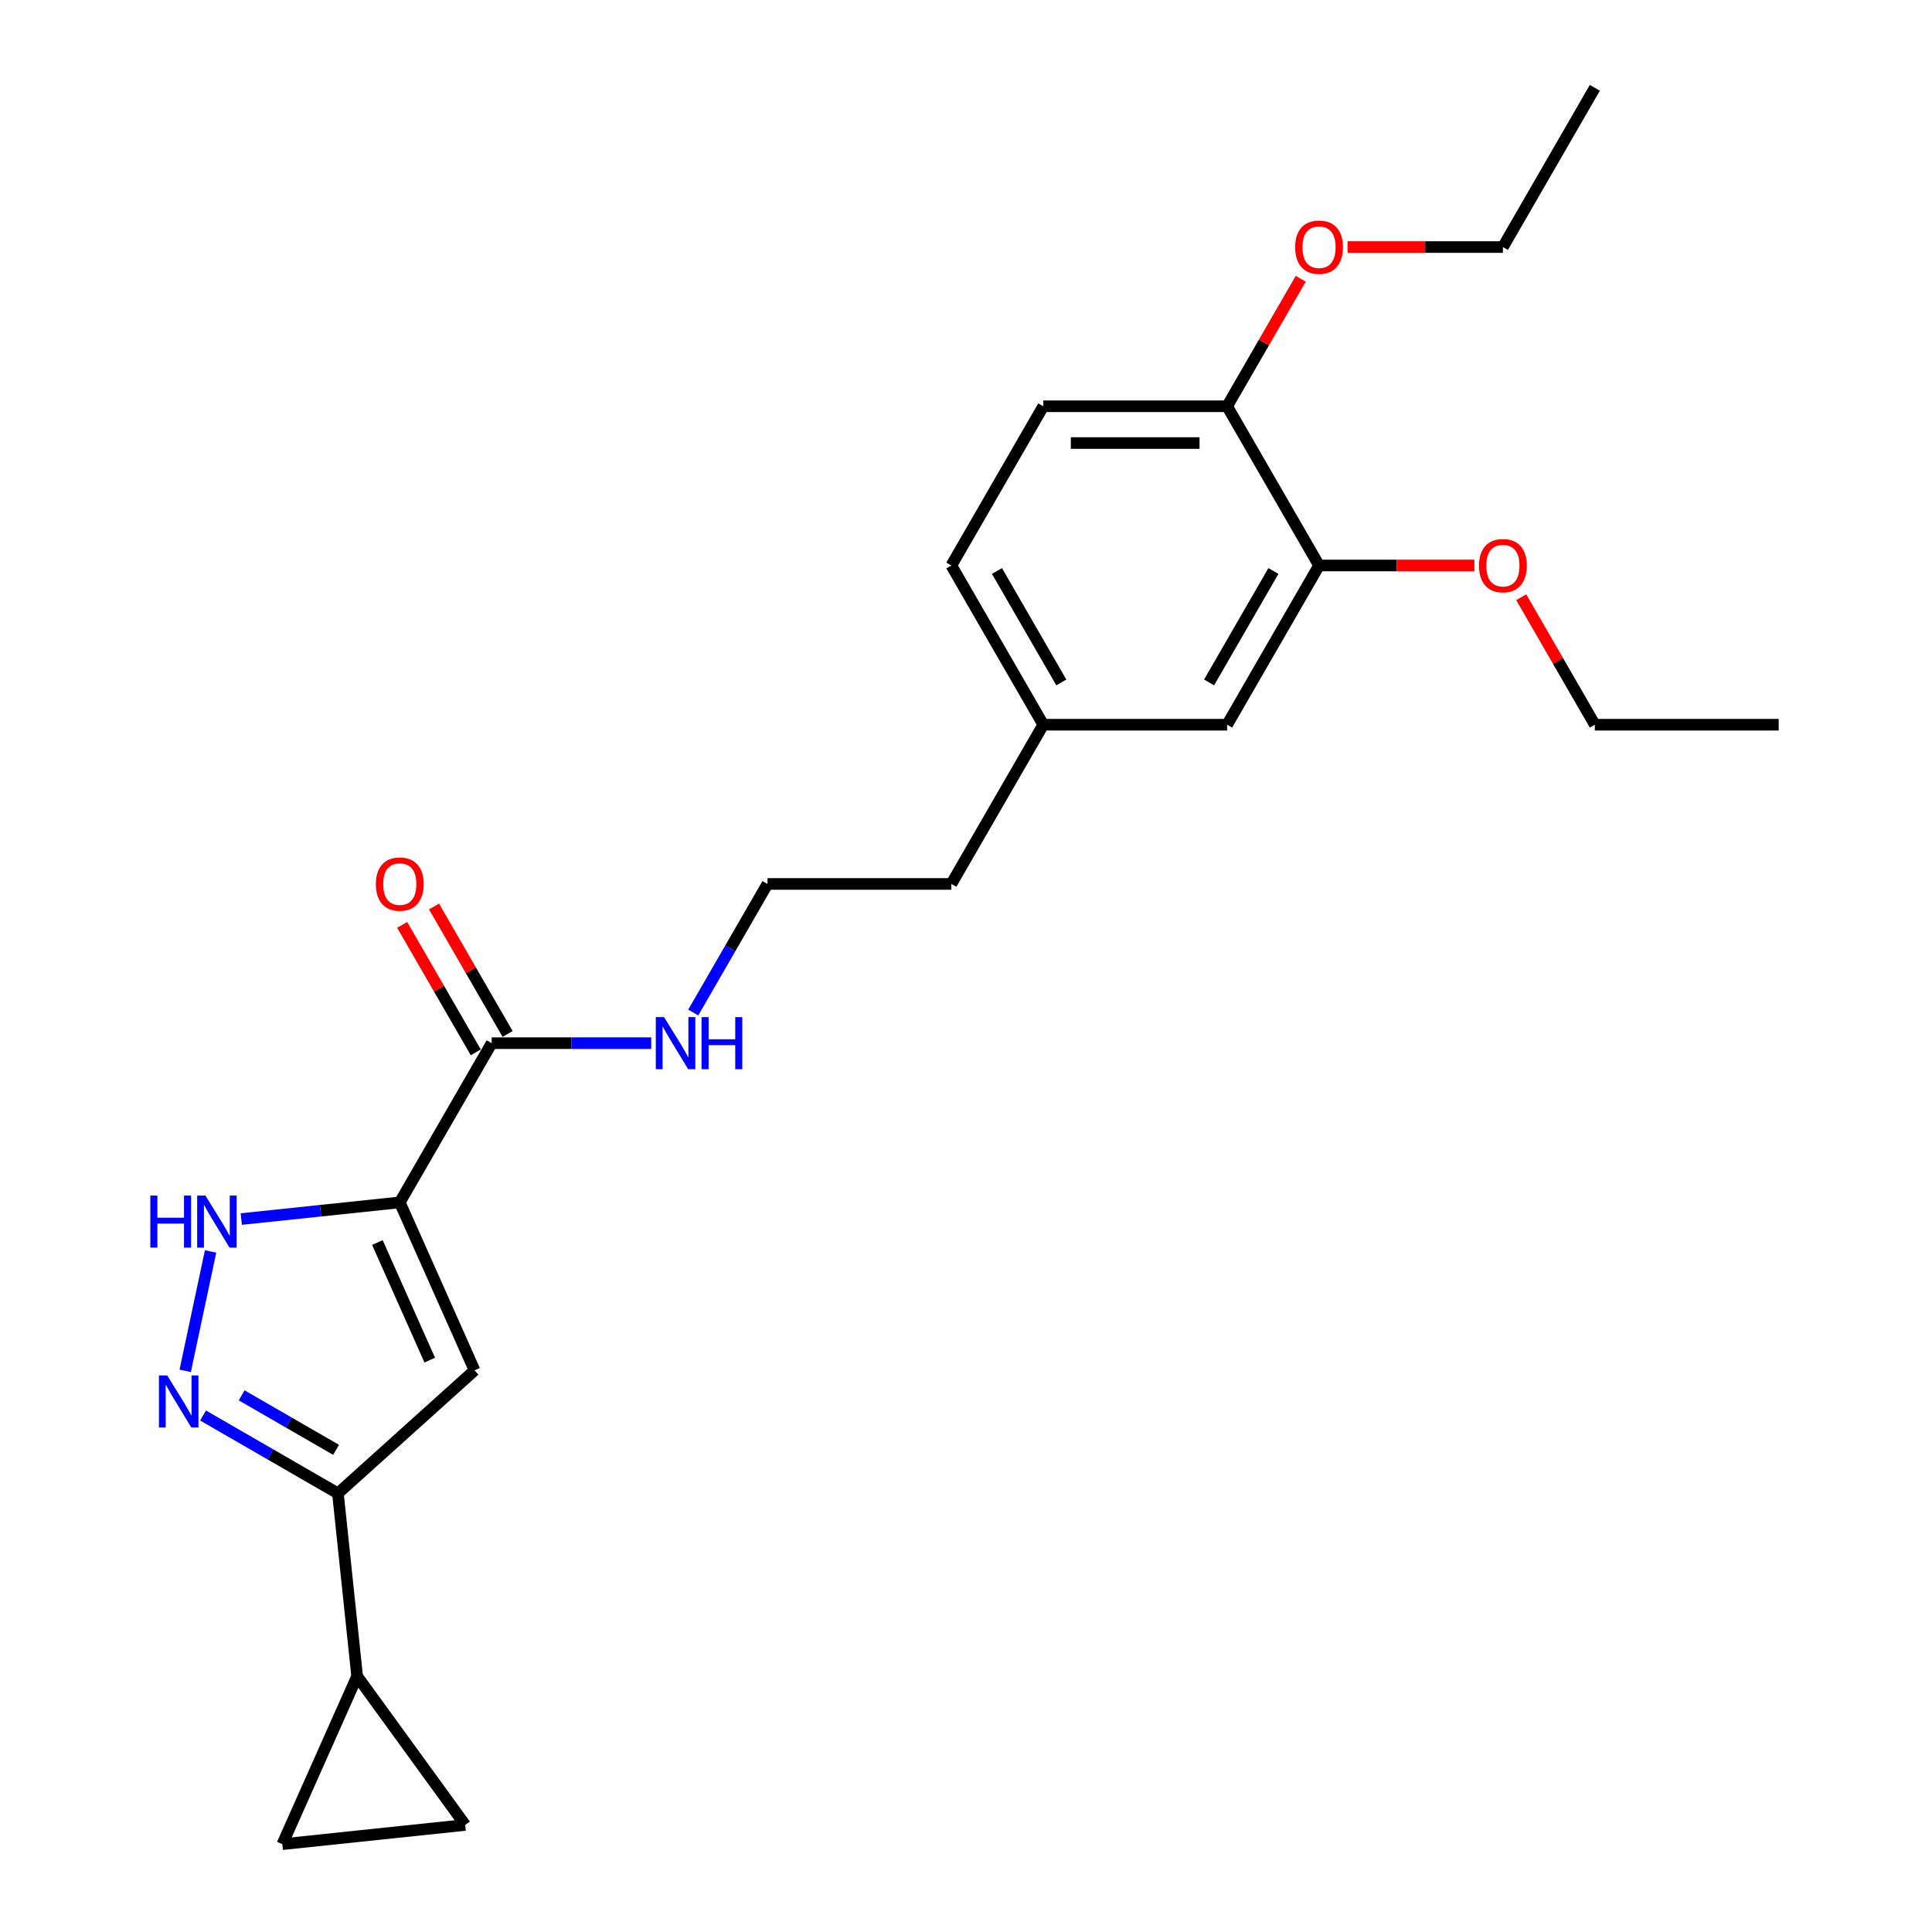 <?xml version='1.0' encoding='iso-8859-1'?>
<svg version='1.1' baseProfile='full'
              xmlns='http://www.w3.org/2000/svg'
                      xmlns:rdkit='http://www.rdkit.org/xml'
                      xmlns:xlink='http://www.w3.org/1999/xlink'
                  xml:space='preserve'
width='1000px' height='1000px' viewBox='0 0 1000 1000'>
<!-- END OF HEADER -->
<rect style='opacity:1.0;fill:#FFFFFF;stroke:none' width='1000' height='1000' x='0' y='0'> </rect>
<path class='bond-0' d='M 206.921,622.354 L 245.628,709.29' style='fill:none;fill-rule:evenodd;stroke:#000000;stroke-width:6px;stroke-linecap:butt;stroke-linejoin:miter;stroke-opacity:1' />
<path class='bond-0' d='M 195.34,643.135 L 222.434,703.991' style='fill:none;fill-rule:evenodd;stroke:#000000;stroke-width:6px;stroke-linecap:butt;stroke-linejoin:miter;stroke-opacity:1' />
<path class='bond-2' d='M 206.921,622.354 L 165.9,626.665' style='fill:none;fill-rule:evenodd;stroke:#000000;stroke-width:6px;stroke-linecap:butt;stroke-linejoin:miter;stroke-opacity:1' />
<path class='bond-2' d='M 165.9,626.665 L 124.878,630.977' style='fill:none;fill-rule:evenodd;stroke:#0000FF;stroke-width:6px;stroke-linecap:butt;stroke-linejoin:miter;stroke-opacity:1' />
<path class='bond-4' d='M 206.921,622.354 L 254.503,539.939' style='fill:none;fill-rule:evenodd;stroke:#000000;stroke-width:6px;stroke-linecap:butt;stroke-linejoin:miter;stroke-opacity:1' />
<path class='bond-3' d='M 245.628,709.29 L 174.907,772.967' style='fill:none;fill-rule:evenodd;stroke:#000000;stroke-width:6px;stroke-linecap:butt;stroke-linejoin:miter;stroke-opacity:1' />
<path class='bond-1' d='M 95.863,709.531 L 108.995,647.75' style='fill:none;fill-rule:evenodd;stroke:#0000FF;stroke-width:6px;stroke-linecap:butt;stroke-linejoin:miter;stroke-opacity:1' />
<path class='bond-24' d='M 105.093,732.659 L 140,752.813' style='fill:none;fill-rule:evenodd;stroke:#0000FF;stroke-width:6px;stroke-linecap:butt;stroke-linejoin:miter;stroke-opacity:1' />
<path class='bond-24' d='M 140,752.813 L 174.907,772.967' style='fill:none;fill-rule:evenodd;stroke:#000000;stroke-width:6px;stroke-linecap:butt;stroke-linejoin:miter;stroke-opacity:1' />
<path class='bond-24' d='M 125.081,722.223 L 149.516,736.33' style='fill:none;fill-rule:evenodd;stroke:#0000FF;stroke-width:6px;stroke-linecap:butt;stroke-linejoin:miter;stroke-opacity:1' />
<path class='bond-24' d='M 149.516,736.33 L 173.951,750.438' style='fill:none;fill-rule:evenodd;stroke:#000000;stroke-width:6px;stroke-linecap:butt;stroke-linejoin:miter;stroke-opacity:1' />
<path class='bond-5' d='M 174.907,772.967 L 184.855,867.609' style='fill:none;fill-rule:evenodd;stroke:#000000;stroke-width:6px;stroke-linecap:butt;stroke-linejoin:miter;stroke-opacity:1' />
<path class='bond-10' d='M 262.744,535.181 L 243.695,502.187' style='fill:none;fill-rule:evenodd;stroke:#000000;stroke-width:6px;stroke-linecap:butt;stroke-linejoin:miter;stroke-opacity:1' />
<path class='bond-10' d='M 243.695,502.187 L 224.646,469.192' style='fill:none;fill-rule:evenodd;stroke:#FF0000;stroke-width:6px;stroke-linecap:butt;stroke-linejoin:miter;stroke-opacity:1' />
<path class='bond-10' d='M 246.262,544.698 L 227.212,511.703' style='fill:none;fill-rule:evenodd;stroke:#000000;stroke-width:6px;stroke-linecap:butt;stroke-linejoin:miter;stroke-opacity:1' />
<path class='bond-10' d='M 227.212,511.703 L 208.163,478.709' style='fill:none;fill-rule:evenodd;stroke:#FF0000;stroke-width:6px;stroke-linecap:butt;stroke-linejoin:miter;stroke-opacity:1' />
<path class='bond-12' d='M 254.503,539.939 L 295.785,539.939' style='fill:none;fill-rule:evenodd;stroke:#000000;stroke-width:6px;stroke-linecap:butt;stroke-linejoin:miter;stroke-opacity:1' />
<path class='bond-12' d='M 295.785,539.939 L 337.067,539.939' style='fill:none;fill-rule:evenodd;stroke:#0000FF;stroke-width:6px;stroke-linecap:butt;stroke-linejoin:miter;stroke-opacity:1' />
<path class='bond-6' d='M 184.855,867.609 L 240.79,944.598' style='fill:none;fill-rule:evenodd;stroke:#000000;stroke-width:6px;stroke-linecap:butt;stroke-linejoin:miter;stroke-opacity:1' />
<path class='bond-7' d='M 184.855,867.609 L 146.148,954.545' style='fill:none;fill-rule:evenodd;stroke:#000000;stroke-width:6px;stroke-linecap:butt;stroke-linejoin:miter;stroke-opacity:1' />
<path class='bond-25' d='M 240.79,944.598 L 146.148,954.545' style='fill:none;fill-rule:evenodd;stroke:#000000;stroke-width:6px;stroke-linecap:butt;stroke-linejoin:miter;stroke-opacity:1' />
<path class='bond-8' d='M 682.739,292.697 L 635.158,375.111' style='fill:none;fill-rule:evenodd;stroke:#000000;stroke-width:6px;stroke-linecap:butt;stroke-linejoin:miter;stroke-opacity:1' />
<path class='bond-8' d='M 659.119,295.543 L 625.812,353.233' style='fill:none;fill-rule:evenodd;stroke:#000000;stroke-width:6px;stroke-linecap:butt;stroke-linejoin:miter;stroke-opacity:1' />
<path class='bond-16' d='M 682.739,292.697 L 722.946,292.697' style='fill:none;fill-rule:evenodd;stroke:#000000;stroke-width:6px;stroke-linecap:butt;stroke-linejoin:miter;stroke-opacity:1' />
<path class='bond-16' d='M 722.946,292.697 L 763.153,292.697' style='fill:none;fill-rule:evenodd;stroke:#FF0000;stroke-width:6px;stroke-linecap:butt;stroke-linejoin:miter;stroke-opacity:1' />
<path class='bond-26' d='M 682.739,292.697 L 635.158,210.283' style='fill:none;fill-rule:evenodd;stroke:#000000;stroke-width:6px;stroke-linecap:butt;stroke-linejoin:miter;stroke-opacity:1' />
<path class='bond-9' d='M 635.158,210.283 L 539.994,210.283' style='fill:none;fill-rule:evenodd;stroke:#000000;stroke-width:6px;stroke-linecap:butt;stroke-linejoin:miter;stroke-opacity:1' />
<path class='bond-9' d='M 620.883,229.316 L 554.268,229.316' style='fill:none;fill-rule:evenodd;stroke:#000000;stroke-width:6px;stroke-linecap:butt;stroke-linejoin:miter;stroke-opacity:1' />
<path class='bond-17' d='M 635.158,210.283 L 654.207,177.288' style='fill:none;fill-rule:evenodd;stroke:#000000;stroke-width:6px;stroke-linecap:butt;stroke-linejoin:miter;stroke-opacity:1' />
<path class='bond-17' d='M 654.207,177.288 L 673.256,144.294' style='fill:none;fill-rule:evenodd;stroke:#FF0000;stroke-width:6px;stroke-linecap:butt;stroke-linejoin:miter;stroke-opacity:1' />
<path class='bond-11' d='M 635.158,375.111 L 539.994,375.111' style='fill:none;fill-rule:evenodd;stroke:#000000;stroke-width:6px;stroke-linecap:butt;stroke-linejoin:miter;stroke-opacity:1' />
<path class='bond-18' d='M 358.82,524.085 L 378.034,490.805' style='fill:none;fill-rule:evenodd;stroke:#0000FF;stroke-width:6px;stroke-linecap:butt;stroke-linejoin:miter;stroke-opacity:1' />
<path class='bond-18' d='M 378.034,490.805 L 397.248,457.525' style='fill:none;fill-rule:evenodd;stroke:#000000;stroke-width:6px;stroke-linecap:butt;stroke-linejoin:miter;stroke-opacity:1' />
<path class='bond-13' d='M 539.994,210.283 L 492.412,292.697' style='fill:none;fill-rule:evenodd;stroke:#000000;stroke-width:6px;stroke-linecap:butt;stroke-linejoin:miter;stroke-opacity:1' />
<path class='bond-14' d='M 539.994,375.111 L 492.412,457.525' style='fill:none;fill-rule:evenodd;stroke:#000000;stroke-width:6px;stroke-linecap:butt;stroke-linejoin:miter;stroke-opacity:1' />
<path class='bond-15' d='M 539.994,375.111 L 492.412,292.697' style='fill:none;fill-rule:evenodd;stroke:#000000;stroke-width:6px;stroke-linecap:butt;stroke-linejoin:miter;stroke-opacity:1' />
<path class='bond-15' d='M 549.339,353.233 L 516.032,295.543' style='fill:none;fill-rule:evenodd;stroke:#000000;stroke-width:6px;stroke-linecap:butt;stroke-linejoin:miter;stroke-opacity:1' />
<path class='bond-20' d='M 787.386,309.122 L 806.436,342.117' style='fill:none;fill-rule:evenodd;stroke:#FF0000;stroke-width:6px;stroke-linecap:butt;stroke-linejoin:miter;stroke-opacity:1' />
<path class='bond-20' d='M 806.436,342.117 L 825.485,375.111' style='fill:none;fill-rule:evenodd;stroke:#000000;stroke-width:6px;stroke-linecap:butt;stroke-linejoin:miter;stroke-opacity:1' />
<path class='bond-21' d='M 697.49,127.869 L 737.696,127.869' style='fill:none;fill-rule:evenodd;stroke:#FF0000;stroke-width:6px;stroke-linecap:butt;stroke-linejoin:miter;stroke-opacity:1' />
<path class='bond-21' d='M 737.696,127.869 L 777.903,127.869' style='fill:none;fill-rule:evenodd;stroke:#000000;stroke-width:6px;stroke-linecap:butt;stroke-linejoin:miter;stroke-opacity:1' />
<path class='bond-19' d='M 397.248,457.525 L 492.412,457.525' style='fill:none;fill-rule:evenodd;stroke:#000000;stroke-width:6px;stroke-linecap:butt;stroke-linejoin:miter;stroke-opacity:1' />
<path class='bond-22' d='M 825.485,375.111 L 920.649,375.111' style='fill:none;fill-rule:evenodd;stroke:#000000;stroke-width:6px;stroke-linecap:butt;stroke-linejoin:miter;stroke-opacity:1' />
<path class='bond-23' d='M 777.903,127.869 L 825.485,45.455' style='fill:none;fill-rule:evenodd;stroke:#000000;stroke-width:6px;stroke-linecap:butt;stroke-linejoin:miter;stroke-opacity:1' />
<path  class='atom-2' d='M 86.536 711.91
L 95.367 726.184
Q 96.243 727.593, 97.651 730.143
Q 99.059 732.694, 99.135 732.846
L 99.135 711.91
L 102.714 711.91
L 102.714 738.86
L 99.021 738.86
L 89.543 723.253
Q 88.439 721.426, 87.259 719.333
Q 86.117 717.239, 85.775 716.592
L 85.775 738.86
L 82.272 738.86
L 82.272 711.91
L 86.536 711.91
' fill='#0000FF'/>
<path  class='atom-3' d='M 77.811 618.826
L 81.465 618.826
L 81.465 630.283
L 95.245 630.283
L 95.245 618.826
L 98.899 618.826
L 98.899 645.776
L 95.245 645.776
L 95.245 633.329
L 81.465 633.329
L 81.465 645.776
L 77.811 645.776
L 77.811 618.826
' fill='#0000FF'/>
<path  class='atom-3' d='M 106.322 618.826
L 115.153 633.1
Q 116.028 634.509, 117.437 637.059
Q 118.845 639.609, 118.921 639.762
L 118.921 618.826
L 122.499 618.826
L 122.499 645.776
L 118.807 645.776
L 109.329 630.169
Q 108.225 628.342, 107.045 626.248
Q 105.903 624.155, 105.56 623.508
L 105.56 645.776
L 102.058 645.776
L 102.058 618.826
L 106.322 618.826
' fill='#0000FF'/>
<path  class='atom-11' d='M 194.55 457.601
Q 194.55 451.13, 197.747 447.514
Q 200.945 443.898, 206.921 443.898
Q 212.897 443.898, 216.095 447.514
Q 219.292 451.13, 219.292 457.601
Q 219.292 464.149, 216.057 467.879
Q 212.821 471.571, 206.921 471.571
Q 200.983 471.571, 197.747 467.879
Q 194.55 464.187, 194.55 457.601
M 206.921 468.526
Q 211.032 468.526, 213.24 465.785
Q 215.486 463.007, 215.486 457.601
Q 215.486 452.31, 213.24 449.646
Q 211.032 446.943, 206.921 446.943
Q 202.81 446.943, 200.564 449.608
Q 198.356 452.272, 198.356 457.601
Q 198.356 463.045, 200.564 465.785
Q 202.81 468.526, 206.921 468.526
' fill='#FF0000'/>
<path  class='atom-13' d='M 343.709 526.464
L 352.541 540.739
Q 353.416 542.147, 354.824 544.698
Q 356.233 547.248, 356.309 547.4
L 356.309 526.464
L 359.887 526.464
L 359.887 553.415
L 356.195 553.415
L 346.717 537.808
Q 345.613 535.981, 344.433 533.887
Q 343.291 531.793, 342.948 531.146
L 342.948 553.415
L 339.446 553.415
L 339.446 526.464
L 343.709 526.464
' fill='#0000FF'/>
<path  class='atom-13' d='M 363.123 526.464
L 366.777 526.464
L 366.777 537.922
L 380.557 537.922
L 380.557 526.464
L 384.211 526.464
L 384.211 553.415
L 380.557 553.415
L 380.557 540.967
L 366.777 540.967
L 366.777 553.415
L 363.123 553.415
L 363.123 526.464
' fill='#0000FF'/>
<path  class='atom-17' d='M 765.532 292.773
Q 765.532 286.302, 768.729 282.686
Q 771.927 279.07, 777.903 279.07
Q 783.879 279.07, 787.077 282.686
Q 790.274 286.302, 790.274 292.773
Q 790.274 299.32, 787.039 303.051
Q 783.803 306.743, 777.903 306.743
Q 771.965 306.743, 768.729 303.051
Q 765.532 299.358, 765.532 292.773
M 777.903 303.698
Q 782.014 303.698, 784.222 300.957
Q 786.468 298.178, 786.468 292.773
Q 786.468 287.482, 784.222 284.817
Q 782.014 282.115, 777.903 282.115
Q 773.792 282.115, 771.546 284.779
Q 769.338 287.444, 769.338 292.773
Q 769.338 298.216, 771.546 300.957
Q 773.792 303.698, 777.903 303.698
' fill='#FF0000'/>
<path  class='atom-18' d='M 670.368 127.945
Q 670.368 121.474, 673.566 117.857
Q 676.763 114.241, 682.739 114.241
Q 688.716 114.241, 691.913 117.857
Q 695.111 121.474, 695.111 127.945
Q 695.111 134.492, 691.875 138.222
Q 688.64 141.915, 682.739 141.915
Q 676.801 141.915, 673.566 138.222
Q 670.368 134.53, 670.368 127.945
M 682.739 138.87
Q 686.85 138.87, 689.058 136.129
Q 691.304 133.35, 691.304 127.945
Q 691.304 122.654, 689.058 119.989
Q 686.85 117.286, 682.739 117.286
Q 678.628 117.286, 676.382 119.951
Q 674.175 122.616, 674.175 127.945
Q 674.175 133.388, 676.382 136.129
Q 678.628 138.87, 682.739 138.87
' fill='#FF0000'/>
</svg>
